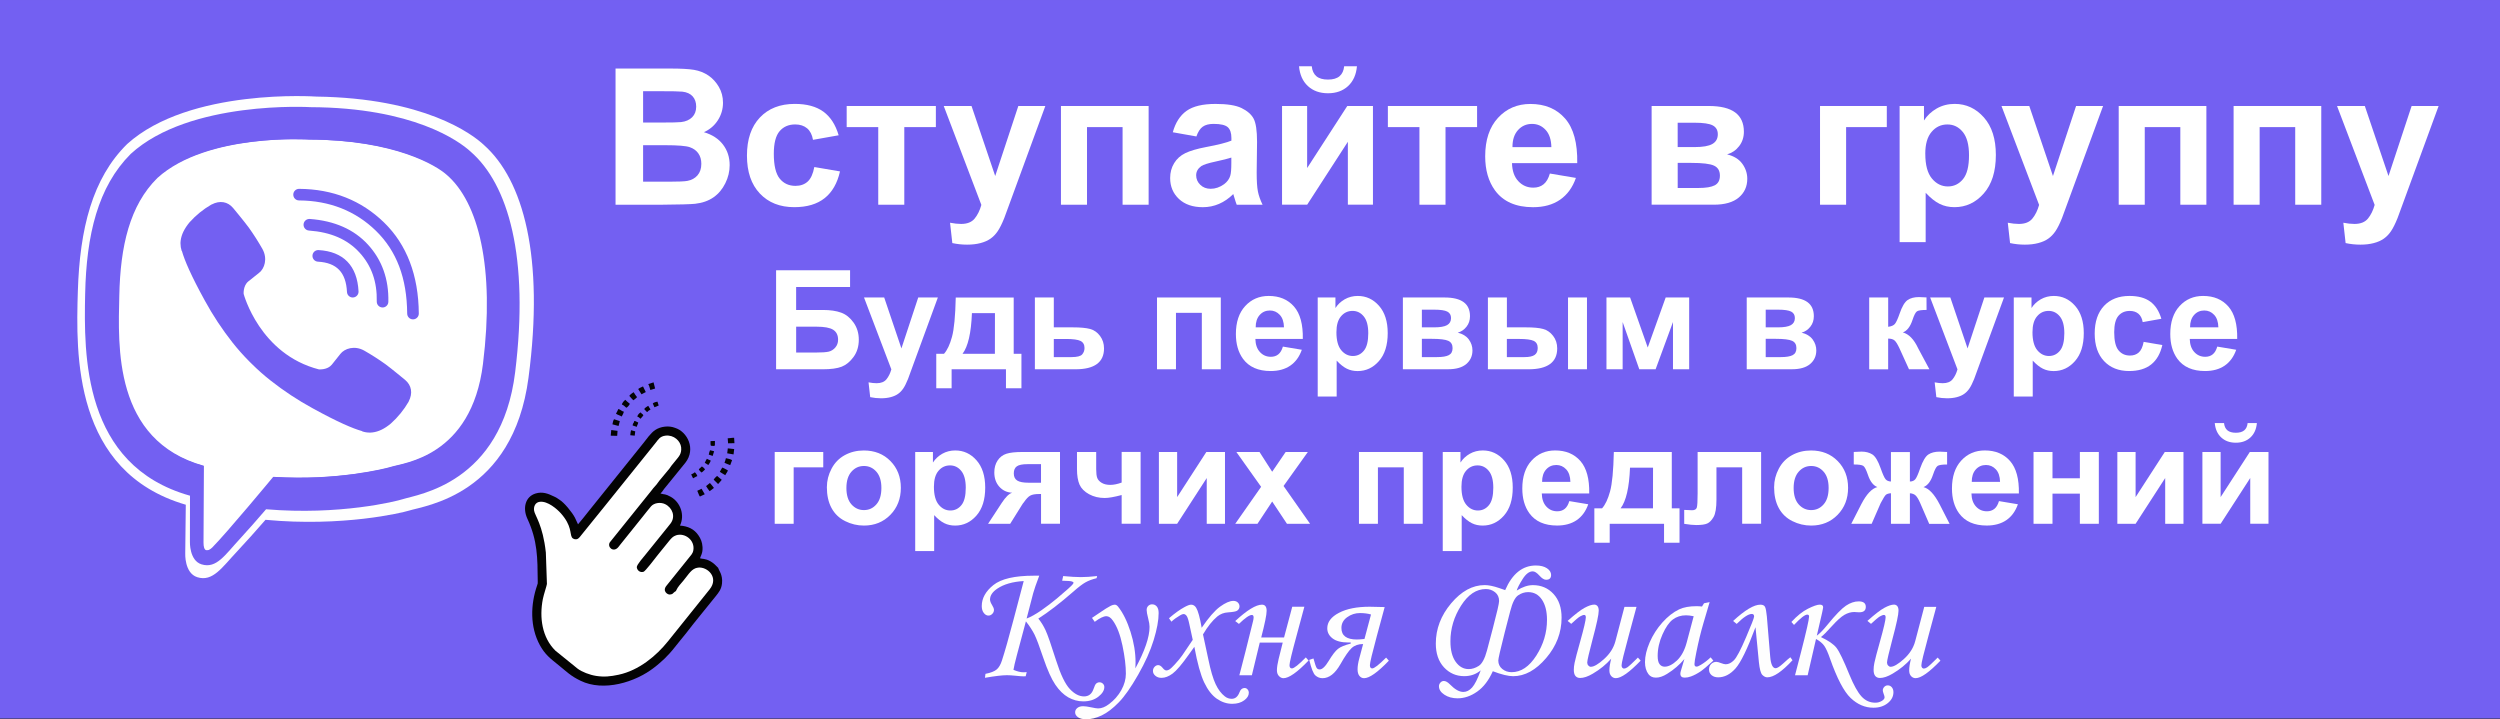 <?xml version="1.0" encoding="UTF-8"?>
<!DOCTYPE svg PUBLIC "-//W3C//DTD SVG 1.1//EN" "http://www.w3.org/Graphics/SVG/1.1/DTD/svg11.dtd">
<!-- Creator: CorelDRAW 2019 (64-Bit) -->
<svg xmlns="http://www.w3.org/2000/svg" xml:space="preserve" width="50.517mm" height="14.534mm" version="1.1" style="shape-rendering:geometricPrecision; text-rendering:geometricPrecision; image-rendering:optimizeQuality; fill-rule:evenodd; clip-rule:evenodd"
viewBox="0 0 810.99 233.32"
 xmlns:xlink="http://www.w3.org/1999/xlink"
 xmlns:xodm="http://www.corel.com/coreldraw/odm/2003">
 <rect x="0" y="0" width="810.99" height="233.32" fill="#333333" stroke="none"/>
 <defs>
  <style type="text/css">
   <![CDATA[
    .fil2 {fill:#030303}
    .fil0 {fill:#7360F2}
    .fil3 {fill:white}
    .fil4 {fill:#FEFEFE;fill-rule:nonzero}
    .fil6 {fill:#7360F2;fill-rule:nonzero}
    .fil5 {fill:white;fill-rule:nonzero}
    .fil1 {fill:white;fill-rule:nonzero}
   ]]>
  </style>
 </defs>
 <g id="Слой_x0020_1">
  <g id="_2096431716816">
   <rect class="fil0" x="-0" y="-0" width="810.99" height="233.08"/>
   <path class="fil1" d="M199.67 22.23l17.67 0c3.51,0 6.11,0.14 7.83,0.43 1.73,0.3 3.26,0.91 4.62,1.82 1.36,0.92 2.49,2.15 3.39,3.68 0.9,1.53 1.36,3.26 1.36,5.16 0,2.06 -0.56,3.96 -1.66,5.68 -1.11,1.73 -2.62,3.01 -4.53,3.88 2.68,0.79 4.74,2.13 6.19,4.02 1.44,1.89 2.16,4.11 2.16,6.67 0,2.01 -0.46,3.97 -1.4,5.87 -0.94,1.9 -2.21,3.43 -3.84,4.57 -1.62,1.13 -3.61,1.83 -5.98,2.1 -1.48,0.15 -5.07,0.26 -10.76,0.3l-15.04 0 0 -44.18zm8.95 7.34l0 10.18 5.84 0c3.46,0 5.63,-0.05 6.47,-0.15 1.52,-0.17 2.72,-0.7 3.6,-1.57 0.87,-0.87 1.31,-2.02 1.31,-3.44 0,-1.37 -0.38,-2.47 -1.13,-3.32 -0.75,-0.85 -1.87,-1.37 -3.35,-1.54 -0.88,-0.1 -3.42,-0.15 -7.61,-0.15l-5.12 0zm0 17.52l0 11.85 8.27 0c3.21,0 5.26,-0.09 6.12,-0.27 1.33,-0.25 2.41,-0.83 3.24,-1.77 0.83,-0.95 1.26,-2.19 1.26,-3.76 0,-1.34 -0.32,-2.46 -0.97,-3.38 -0.64,-0.92 -1.57,-1.6 -2.79,-2.02 -1.21,-0.42 -3.86,-0.64 -7.92,-0.64l-7.21 0z"/>
   <path id="1" class="fil1" d="M272.06 43.88l-8.33 1.48c-0.28,-1.66 -0.92,-2.9 -1.91,-3.74 -1,-0.83 -2.28,-1.26 -3.87,-1.26 -2.11,0 -3.8,0.73 -5.05,2.19 -1.25,1.46 -1.88,3.9 -1.88,7.32 0,3.8 0.64,6.49 1.91,8.06 1.27,1.57 2.98,2.36 5.12,2.36 1.6,0 2.92,-0.46 3.94,-1.38 1.03,-0.92 1.75,-2.49 2.17,-4.73l8.33 1.42c-0.86,3.83 -2.52,6.72 -4.97,8.67 -2.45,1.95 -5.73,2.93 -9.85,2.93 -4.67,0 -8.4,-1.48 -11.18,-4.43 -2.79,-2.96 -4.18,-7.05 -4.18,-12.29 0,-5.3 1.4,-9.41 4.19,-12.36 2.79,-2.95 6.56,-4.42 11.32,-4.42 3.89,0 6.98,0.84 9.29,2.52 2.29,1.68 3.94,4.23 4.95,7.66z"/>
   <polygon id="2" class="fil1" points="274.66,34.38 303.59,34.38 303.59,41.23 293.35,41.23 293.35,66.41 284.9,66.41 284.9,41.23 274.66,41.23 "/>
   <path id="3" class="fil1" d="M306.15 34.38l9.01 0 7.68 22.72 7.5 -22.72 8.76 0 -11.29 30.82 -2.04 5.56c-0.75,1.86 -1.46,3.28 -2.14,4.27 -0.67,0.98 -1.45,1.78 -2.32,2.39 -0.87,0.62 -1.95,1.09 -3.24,1.43 -1.28,0.34 -2.73,0.51 -4.34,0.51 -1.62,0 -3.23,-0.17 -4.8,-0.51l-0.74 -6.6c1.33,0.26 2.53,0.39 3.6,0.39 1.97,0 3.43,-0.58 4.38,-1.74 0.95,-1.16 1.68,-2.64 2.18,-4.43l-12.2 -32.08z"/>
   <polygon id="4" class="fil1" points="344.17,34.38 372.61,34.38 372.61,66.41 364.16,66.41 364.16,41.23 352.62,41.23 352.62,66.41 344.17,66.41 "/>
   <path id="5" class="fil1" d="M388.1 44.26l-7.65 -1.36c0.86,-3.13 2.36,-5.44 4.46,-6.94 2.11,-1.5 5.24,-2.25 9.4,-2.25 3.77,0 6.59,0.44 8.44,1.34 1.84,0.9 3.15,2.03 3.9,3.4 0.75,1.38 1.13,3.9 1.13,7.58l-0.12 9.87c0,2.81 0.13,4.88 0.4,6.22 0.27,1.34 0.77,2.77 1.51,4.29l-8.39 0c-0.22,-0.56 -0.49,-1.38 -0.81,-2.47 -0.13,-0.5 -0.24,-0.83 -0.3,-0.99 -1.44,1.42 -2.98,2.48 -4.63,3.19 -1.65,0.71 -3.39,1.07 -5.25,1.07 -3.28,0 -5.87,-0.9 -7.76,-2.68 -1.89,-1.78 -2.84,-4.04 -2.84,-6.78 0,-1.8 0.43,-3.41 1.3,-4.83 0.86,-1.41 2.07,-2.5 3.63,-3.25 1.55,-0.75 3.79,-1.41 6.72,-1.97 3.95,-0.74 6.69,-1.44 8.22,-2.08l0 -0.85c0,-1.64 -0.4,-2.82 -1.2,-3.53 -0.81,-0.7 -2.33,-1.05 -4.57,-1.05 -1.51,0 -2.68,0.3 -3.53,0.91 -0.85,0.6 -1.53,1.66 -2.06,3.17zm11.35 6.85c-1.08,0.36 -2.8,0.79 -5.15,1.3 -2.35,0.5 -3.89,1 -4.61,1.47 -1.1,0.79 -1.66,1.78 -1.66,2.98 0,1.19 0.44,2.21 1.33,3.08 0.88,0.86 2.01,1.3 3.37,1.3 1.52,0 2.98,-0.5 4.37,-1.5 1.02,-0.77 1.7,-1.7 2.01,-2.81 0.22,-0.72 0.33,-2.1 0.33,-4.12l0 -1.69z"/>
   <path id="6" class="fil1" d="M415.88 34.38l8.15 0 0 20.13 13.02 -20.13 8.33 0 0 32.02 -8.14 0 0 -20.41 -13.2 20.41 -8.15 0 0 -32.02zm20.18 -12.89l4.13 0c-0.24,2.72 -1.2,4.87 -2.88,6.43 -1.68,1.55 -3.85,2.33 -6.51,2.33 -2.67,0 -4.84,-0.78 -6.52,-2.33 -1.68,-1.55 -2.64,-3.7 -2.88,-6.43l4.13 0c0.14,1.42 0.64,2.5 1.5,3.23 0.86,0.73 2.12,1.09 3.76,1.09 1.63,0 2.89,-0.36 3.75,-1.09 0.86,-0.73 1.36,-1.81 1.5,-3.23z"/>
   <polygon id="7" class="fil1" points="450.22,34.38 479.16,34.38 479.16,41.23 468.92,41.23 468.92,66.41 460.46,66.41 460.46,41.23 450.22,41.23 "/>
   <path id="8" class="fil1" d="M502.77 56.29l8.45 1.42c-1.08,3.1 -2.8,5.45 -5.13,7.07 -2.34,1.62 -5.28,2.43 -8.78,2.43 -5.56,0 -9.69,-1.82 -12.35,-5.46 -2.11,-2.92 -3.17,-6.6 -3.17,-11.05 0,-5.31 1.39,-9.47 4.15,-12.47 2.77,-3.01 6.27,-4.51 10.51,-4.51 4.75,0 8.5,1.57 11.26,4.72 2.75,3.15 4.06,7.97 3.94,14.47l-21.16 0c0.06,2.51 0.74,4.46 2.05,5.86 1.3,1.4 2.92,2.1 4.85,2.1 1.33,0 2.44,-0.36 3.33,-1.08 0.91,-0.72 1.58,-1.88 2.05,-3.49zm0.49 -8.58c-0.06,-2.46 -0.69,-4.33 -1.89,-5.6 -1.2,-1.29 -2.66,-1.92 -4.39,-1.92 -1.84,0 -3.36,0.68 -4.57,2.03 -1.2,1.35 -1.79,3.19 -1.77,5.5l12.62 0z"/>
   <path id="9" class="fil1" d="M535.78 34.38l18.55 0c3.8,0 6.64,0.69 8.54,2.08 1.89,1.39 2.84,3.49 2.84,6.28 0,1.79 -0.52,3.35 -1.55,4.68 -1.03,1.33 -2.33,2.21 -3.9,2.65 2.2,0.55 3.84,1.55 4.93,3.04 1.08,1.49 1.62,3.12 1.62,4.89 0,2.49 -0.92,4.51 -2.75,6.07 -1.83,1.55 -4.54,2.33 -8.11,2.33l-20.17 0 0 -32.02zm8.45 13.33l5.49 0c2.65,0 4.57,-0.33 5.75,-1 1.18,-0.67 1.78,-1.72 1.78,-3.15 0,-1.36 -0.56,-2.31 -1.66,-2.89 -1.1,-0.57 -3.05,-0.86 -5.87,-0.86l-5.49 0 0 7.9zm0 13.27l6.72 0c2.43,0 4.2,-0.29 5.31,-0.87 1.11,-0.59 1.67,-1.62 1.67,-3.14 0,-1.57 -0.64,-2.65 -1.91,-3.24 -1.27,-0.6 -3.74,-0.89 -7.42,-0.89l-4.36 0 0 8.14z"/>
   <polygon id="10" class="fil1" points="590.41,34.38 612.07,34.38 612.07,41.23 598.87,41.23 598.87,66.41 590.41,66.41 "/>
   <path id="11" class="fil1" d="M616.23 34.38l7.9 0 0 4.7c1.03,-1.61 2.41,-2.9 4.15,-3.9 1.75,-0.99 3.69,-1.48 5.82,-1.48 3.71,0 6.87,1.46 9.46,4.38 2.59,2.91 3.89,6.98 3.89,12.19 0,5.36 -1.31,9.51 -3.92,12.48 -2.61,2.97 -5.78,4.45 -9.5,4.45 -1.77,0 -3.37,-0.35 -4.81,-1.06 -1.43,-0.7 -2.95,-1.9 -4.54,-3.61l0 16.02 -8.45 0 0 -44.18zm8.33 15.52c0,3.61 0.71,6.27 2.14,8 1.42,1.72 3.16,2.58 5.19,2.58 1.96,0 3.6,-0.79 4.9,-2.37 1.31,-1.58 1.95,-4.18 1.95,-7.78 0,-3.37 -0.67,-5.87 -2.01,-7.51 -1.34,-1.64 -3,-2.45 -4.99,-2.45 -2.07,0 -3.78,0.8 -5.14,2.41 -1.37,1.6 -2.05,3.98 -2.05,7.13z"/>
   <path id="12" class="fil1" d="M649.28 34.38l9.01 0 7.68 22.72 7.5 -22.72 8.76 0 -11.29 30.82 -2.04 5.56c-0.75,1.86 -1.46,3.28 -2.14,4.27 -0.67,0.98 -1.45,1.78 -2.32,2.39 -0.87,0.62 -1.95,1.09 -3.24,1.43 -1.28,0.34 -2.73,0.51 -4.34,0.51 -1.62,0 -3.23,-0.17 -4.8,-0.51l-0.74 -6.6c1.33,0.26 2.53,0.39 3.6,0.39 1.97,0 3.43,-0.58 4.38,-1.74 0.95,-1.16 1.68,-2.64 2.18,-4.43l-12.2 -32.08z"/>
   <polygon id="13" class="fil1" points="687.3,34.38 715.74,34.38 715.74,66.41 707.29,66.41 707.29,41.23 695.75,41.23 695.75,66.41 687.3,66.41 "/>
   <polygon id="14" class="fil1" points="724.57,34.38 753.01,34.38 753.01,66.41 744.56,66.41 744.56,41.23 733.02,41.23 733.02,66.41 724.57,66.41 "/>
   <path id="15" class="fil1" d="M758.13 34.38l9.01 0 7.68 22.72 7.5 -22.72 8.76 0 -11.29 30.82 -2.04 5.56c-0.75,1.86 -1.46,3.28 -2.14,4.27 -0.67,0.98 -1.45,1.78 -2.32,2.39 -0.87,0.62 -1.95,1.09 -3.24,1.43 -1.28,0.34 -2.73,0.51 -4.34,0.51 -1.62,0 -3.23,-0.17 -4.8,-0.51l-0.74 -6.6c1.33,0.26 2.53,0.39 3.6,0.39 1.97,0 3.43,-0.58 4.38,-1.74 0.95,-1.16 1.68,-2.64 2.18,-4.43l-12.2 -32.08z"/>
   <path class="fil1" d="M251.76 87.67l24 0 0 5.43 -17.5 0 0 7.45 8.67 0c2.39,0 4.37,0.29 5.94,0.87 1.58,0.58 2.92,1.66 4.04,3.24 1.11,1.57 1.68,3.42 1.68,5.53 0,2.17 -0.56,4.03 -1.69,5.58 -1.12,1.54 -2.4,2.6 -3.84,3.17 -1.44,0.57 -3.49,0.85 -6.14,0.85l-15.16 0 0 -32.12zm6.51 26.69l6.3 0c2.01,0 3.43,-0.1 4.25,-0.29 0.82,-0.19 1.53,-0.64 2.14,-1.33 0.61,-0.69 0.91,-1.54 0.91,-2.55 0,-1.47 -0.53,-2.54 -1.59,-3.22 -1.06,-0.67 -2.86,-1 -5.42,-1l-6.59 0 0 8.39z"/>
   <path id="1" class="fil1" d="M280.28 96.5l6.55 0 5.59 16.52 5.45 -16.52 6.37 0 -8.21 22.41 -1.48 4.05c-0.55,1.35 -1.06,2.39 -1.56,3.1 -0.49,0.71 -1.05,1.29 -1.69,1.73 -0.64,0.45 -1.42,0.79 -2.36,1.04 -0.93,0.25 -1.98,0.37 -3.16,0.37 -1.18,0 -2.35,-0.13 -3.49,-0.37l-0.54 -4.8c0.96,0.19 1.84,0.28 2.62,0.28 1.44,0 2.5,-0.42 3.19,-1.27 0.69,-0.84 1.22,-1.92 1.59,-3.22l-8.87 -23.33z"/>
   <path id="2" class="fil1" d="M326.33 119.79l-17.63 0 0 6.15 -4.98 0 0 -11.17 2.51 0c1.05,-1.17 1.91,-3 2.59,-5.49 0.68,-2.48 1.09,-6.74 1.22,-12.77l18.8 0 0 18.26 2.51 0 0 11.17 -5.02 0 0 -6.15zm-3.59 -5.02l0.02 -13.19 -7.47 0c-0.25,6.44 -1.26,10.83 -3.05,13.19l10.5 0z"/>
   <path id="3" class="fil1" d="M335.7 96.5l6.15 0 0 9.69 6.18 0c2.42,0 4.28,0.17 5.58,0.52 1.3,0.35 2.38,1.11 3.24,2.27 0.86,1.16 1.29,2.5 1.29,4.04 0,2.25 -0.77,3.94 -2.31,5.07 -1.54,1.13 -3.84,1.7 -6.92,1.7l-13.2 0 0 -23.28zm6.15 19.34l5.75 0c1.79,0 2.95,-0.29 3.45,-0.87 0.5,-0.58 0.76,-1.27 0.76,-2.07 0,-1.11 -0.44,-1.88 -1.31,-2.31 -0.87,-0.42 -2.41,-0.63 -4.63,-0.63l-4.02 0 0 5.88z"/>
   <polygon id="4" class="fil1" points="375.33,96.5 396.02,96.5 396.02,119.79 389.87,119.79 389.87,101.48 381.48,101.48 381.48,119.79 375.33,119.79 "/>
   <path id="5" class="fil1" d="M416.16 112.43l6.15 1.03c-0.79,2.25 -2.03,3.96 -3.73,5.14 -1.7,1.17 -3.84,1.76 -6.38,1.76 -4.05,0 -7.04,-1.32 -8.98,-3.97 -1.53,-2.12 -2.3,-4.8 -2.3,-8.04 0,-3.86 1.01,-6.89 3.02,-9.07 2.01,-2.19 4.56,-3.28 7.64,-3.28 3.45,0 6.18,1.14 8.19,3.43 2,2.29 2.95,5.8 2.86,10.52l-15.39 0c0.04,1.82 0.54,3.24 1.49,4.26 0.94,1.02 2.12,1.53 3.53,1.53 0.96,0 1.77,-0.26 2.42,-0.79 0.66,-0.52 1.15,-1.37 1.49,-2.53zm0.36 -6.24c-0.04,-1.79 -0.5,-3.15 -1.38,-4.07 -0.87,-0.93 -1.94,-1.4 -3.19,-1.4 -1.34,0 -2.45,0.49 -3.32,1.47 -0.87,0.98 -1.3,2.32 -1.29,4l9.17 0z"/>
   <path id="6" class="fil1" d="M427.47 96.5l5.74 0 0 3.42c0.75,-1.17 1.75,-2.11 3.02,-2.84 1.27,-0.72 2.68,-1.08 4.23,-1.08 2.7,0 5,1.06 6.88,3.19 1.88,2.12 2.83,5.08 2.83,8.86 0,3.9 -0.95,6.92 -2.85,9.08 -1.9,2.16 -4.2,3.24 -6.91,3.24 -1.29,0 -2.45,-0.25 -3.5,-0.77 -1.04,-0.51 -2.15,-1.38 -3.3,-2.62l0 11.65 -6.15 0 0 -32.12zm6.06 11.28c0,2.62 0.52,4.56 1.56,5.82 1.03,1.25 2.3,1.88 3.78,1.88 1.43,0 2.62,-0.57 3.57,-1.73 0.95,-1.15 1.42,-3.04 1.42,-5.66 0,-2.45 -0.49,-4.27 -1.47,-5.46 -0.97,-1.19 -2.18,-1.78 -3.63,-1.78 -1.5,0 -2.75,0.58 -3.74,1.75 -1,1.17 -1.49,2.89 -1.49,5.18z"/>
   <path id="7" class="fil1" d="M455.1 96.5l13.49 0c2.77,0 4.83,0.5 6.21,1.51 1.38,1.01 2.06,2.53 2.06,4.57 0,1.3 -0.37,2.44 -1.13,3.4 -0.75,0.96 -1.7,1.61 -2.84,1.93 1.6,0.39 2.8,1.13 3.59,2.21 0.79,1.09 1.18,2.27 1.18,3.55 0,1.81 -0.67,3.28 -2,4.41 -1.33,1.13 -3.3,1.7 -5.9,1.7l-14.67 0 0 -23.28zm6.15 9.69l3.99 0c1.93,0 3.32,-0.24 4.18,-0.72 0.86,-0.49 1.29,-1.25 1.29,-2.29 0,-0.99 -0.4,-1.68 -1.2,-2.1 -0.8,-0.42 -2.22,-0.63 -4.27,-0.63l-3.99 0 0 5.74zm0 9.65l4.89 0c1.76,0 3.05,-0.21 3.86,-0.64 0.81,-0.43 1.21,-1.18 1.21,-2.28 0,-1.14 -0.46,-1.93 -1.39,-2.36 -0.92,-0.43 -2.72,-0.65 -5.4,-0.65l-3.17 0 0 5.92z"/>
   <path id="8" class="fil1" d="M482.68 96.5l6.15 0 0 9.69 6.19 0c2.43,0 4.28,0.17 5.56,0.52 1.28,0.34 2.36,1.09 3.24,2.24 0.89,1.15 1.33,2.51 1.33,4.07 0,2.25 -0.78,3.94 -2.33,5.07 -1.55,1.13 -3.87,1.7 -6.97,1.7l-13.18 0 0 -23.28zm6.15 19.34l5.74 0c1.49,0 2.58,-0.23 3.25,-0.7 0.67,-0.46 1.01,-1.22 1.01,-2.27 0,-1.11 -0.44,-1.88 -1.31,-2.3 -0.87,-0.41 -2.44,-0.62 -4.7,-0.62l-4 0 0 5.88zm19.83 -19.34l6.15 0 0 23.28 -6.15 0 0 -23.28z"/>
   <polygon id="9" class="fil1" points="521.13,96.5 528.8,96.5 534.52,112.73 540.34,96.5 547.96,96.5 547.96,119.79 542.71,119.79 542.71,104.46 537.07,119.79 531.78,119.79 526.38,104.46 526.38,119.79 521.13,119.79 "/>
   <path id="10" class="fil1" d="M566.64 96.5l13.49 0c2.77,0 4.83,0.5 6.21,1.51 1.38,1.01 2.06,2.53 2.06,4.57 0,1.3 -0.37,2.44 -1.13,3.4 -0.75,0.96 -1.7,1.61 -2.84,1.93 1.6,0.39 2.8,1.13 3.59,2.21 0.79,1.09 1.18,2.27 1.18,3.55 0,1.81 -0.67,3.28 -2,4.41 -1.33,1.13 -3.3,1.7 -5.9,1.7l-14.67 0 0 -23.28zm6.15 9.69l3.99 0c1.93,0 3.32,-0.24 4.18,-0.72 0.86,-0.49 1.29,-1.25 1.29,-2.29 0,-0.99 -0.4,-1.68 -1.2,-2.1 -0.8,-0.42 -2.22,-0.63 -4.27,-0.63l-3.99 0 0 5.74zm0 9.65l4.89 0c1.76,0 3.05,-0.21 3.86,-0.64 0.81,-0.43 1.21,-1.18 1.21,-2.28 0,-1.14 -0.46,-1.93 -1.39,-2.36 -0.92,-0.43 -2.72,-0.65 -5.4,-0.65l-3.17 0 0 5.92z"/>
   <path id="11" class="fil1" d="M606.37 96.5l6.15 0 0 9.51c1.02,-0.12 1.75,-0.44 2.18,-0.94 0.42,-0.51 0.94,-1.62 1.53,-3.34 0.79,-2.3 1.65,-3.75 2.59,-4.4 0.94,-0.64 2.16,-0.96 3.69,-0.96 0.47,0 1.28,0.04 2.44,0.11l0.02 4.06c-1.63,0 -2.67,0.15 -3.12,0.46 -0.46,0.32 -0.95,1.28 -1.47,2.87 -0.72,2.14 -1.76,3.46 -3.1,3.96 1.94,0.54 3.59,2.23 4.93,5.08 0.07,0.15 0.15,0.3 0.24,0.46l3.44 6.42 -6.62 0 -3.07 -6.75c-0.63,-1.36 -1.17,-2.24 -1.64,-2.62 -0.46,-0.39 -1.14,-0.58 -2.05,-0.58l0 9.96 -6.15 0 0 -23.28z"/>
   <path id="12" class="fil1" d="M626.13 96.5l6.55 0 5.59 16.52 5.45 -16.52 6.37 0 -8.21 22.41 -1.48 4.05c-0.55,1.35 -1.06,2.39 -1.56,3.1 -0.49,0.71 -1.05,1.29 -1.69,1.73 -0.64,0.45 -1.42,0.79 -2.36,1.04 -0.93,0.25 -1.98,0.37 -3.16,0.37 -1.18,0 -2.35,-0.13 -3.49,-0.37l-0.54 -4.8c0.96,0.19 1.84,0.28 2.62,0.28 1.44,0 2.5,-0.42 3.19,-1.27 0.69,-0.84 1.22,-1.92 1.59,-3.22l-8.87 -23.33z"/>
   <path id="13" class="fil1" d="M653.27 96.5l5.74 0 0 3.42c0.75,-1.17 1.75,-2.11 3.02,-2.84 1.27,-0.72 2.68,-1.08 4.23,-1.08 2.7,0 5,1.06 6.88,3.19 1.88,2.12 2.83,5.08 2.83,8.86 0,3.9 -0.95,6.92 -2.85,9.08 -1.9,2.16 -4.2,3.24 -6.91,3.24 -1.29,0 -2.45,-0.25 -3.5,-0.77 -1.04,-0.51 -2.15,-1.38 -3.3,-2.62l0 11.65 -6.15 0 0 -32.12zm6.06 11.28c0,2.62 0.52,4.56 1.56,5.82 1.03,1.25 2.3,1.88 3.78,1.88 1.43,0 2.62,-0.57 3.57,-1.73 0.95,-1.15 1.42,-3.04 1.42,-5.66 0,-2.45 -0.49,-4.27 -1.47,-5.46 -0.97,-1.19 -2.18,-1.78 -3.63,-1.78 -1.5,0 -2.75,0.58 -3.74,1.75 -1,1.17 -1.49,2.89 -1.49,5.18z"/>
   <path id="14" class="fil1" d="M701.14 103.41l-6.06 1.08c-0.2,-1.2 -0.67,-2.11 -1.39,-2.72 -0.73,-0.61 -1.66,-0.91 -2.81,-0.91 -1.53,0 -2.76,0.53 -3.67,1.59 -0.91,1.06 -1.37,2.83 -1.37,5.32 0,2.77 0.46,4.72 1.39,5.86 0.93,1.14 2.17,1.71 3.72,1.71 1.17,0 2.12,-0.34 2.86,-1 0.75,-0.66 1.27,-1.81 1.58,-3.44l6.06 1.03c-0.63,2.78 -1.83,4.88 -3.61,6.3 -1.78,1.42 -4.17,2.13 -7.16,2.13 -3.4,0 -6.11,-1.08 -8.13,-3.22 -2.03,-2.15 -3.04,-5.13 -3.04,-8.94 0,-3.85 1.02,-6.84 3.04,-8.99 2.03,-2.14 4.77,-3.21 8.23,-3.21 2.83,0 5.08,0.61 6.75,1.83 1.67,1.22 2.86,3.07 3.6,5.57z"/>
   <path id="15" class="fil1" d="M719.27 112.43l6.15 1.03c-0.79,2.25 -2.03,3.96 -3.73,5.14 -1.7,1.17 -3.84,1.76 -6.38,1.76 -4.05,0 -7.04,-1.32 -8.98,-3.97 -1.53,-2.12 -2.3,-4.8 -2.3,-8.04 0,-3.86 1.01,-6.89 3.02,-9.07 2.01,-2.19 4.56,-3.28 7.64,-3.28 3.45,0 6.18,1.14 8.19,3.43 2,2.29 2.95,5.8 2.86,10.52l-15.39 0c0.04,1.82 0.54,3.24 1.49,4.26 0.94,1.02 2.12,1.53 3.53,1.53 0.96,0 1.77,-0.26 2.42,-0.79 0.66,-0.52 1.15,-1.37 1.49,-2.53zm0.36 -6.24c-0.04,-1.79 -0.5,-3.15 -1.38,-4.07 -0.87,-0.93 -1.94,-1.4 -3.19,-1.4 -1.34,0 -2.45,0.49 -3.32,1.47 -0.87,0.98 -1.3,2.32 -1.29,4l9.17 0z"/>
   <polygon id="16" class="fil1" points="251.31,146.62 267.06,146.62 267.06,151.6 257.46,151.6 257.46,169.91 251.31,169.91 "/>
   <path id="17" class="fil1" d="M268.24 157.98c0,-2.05 0.5,-4.03 1.51,-5.94 1.01,-1.92 2.44,-3.38 4.28,-4.39 1.85,-1.01 3.9,-1.52 6.18,-1.52 3.52,0 6.4,1.14 8.65,3.43 2.25,2.3 3.37,5.18 3.37,8.68 0,3.53 -1.14,6.45 -3.4,8.77 -2.27,2.32 -5.13,3.48 -8.58,3.48 -2.13,0 -4.16,-0.48 -6.1,-1.45 -1.93,-0.96 -3.4,-2.38 -4.41,-4.25 -1.01,-1.86 -1.51,-4.14 -1.51,-6.81zm6.33 0.33c0,2.31 0.55,4.08 1.64,5.31 1.1,1.23 2.45,1.85 4.05,1.85 1.6,0 2.95,-0.61 4.03,-1.85 1.09,-1.23 1.63,-3.01 1.63,-5.35 0,-2.28 -0.55,-4.04 -1.63,-5.26 -1.08,-1.23 -2.43,-1.85 -4.03,-1.85 -1.61,0 -2.95,0.61 -4.05,1.85 -1.09,1.23 -1.64,3 -1.64,5.31z"/>
   <path id="18" class="fil1" d="M296.9 146.62l5.74 0 0 3.42c0.75,-1.17 1.75,-2.11 3.02,-2.84 1.27,-0.72 2.68,-1.08 4.23,-1.08 2.7,0 5,1.06 6.88,3.19 1.88,2.12 2.83,5.08 2.83,8.86 0,3.9 -0.95,6.92 -2.85,9.08 -1.9,2.16 -4.2,3.24 -6.91,3.24 -1.29,0 -2.45,-0.25 -3.5,-0.77 -1.04,-0.51 -2.15,-1.38 -3.3,-2.62l0 11.65 -6.15 0 0 -32.12zm6.06 11.28c0,2.62 0.52,4.56 1.56,5.82 1.03,1.25 2.3,1.88 3.78,1.88 1.43,0 2.62,-0.57 3.57,-1.73 0.95,-1.15 1.42,-3.04 1.42,-5.66 0,-2.45 -0.49,-4.27 -1.47,-5.46 -0.97,-1.19 -2.18,-1.78 -3.63,-1.78 -1.5,0 -2.75,0.58 -3.74,1.75 -1,1.17 -1.49,2.89 -1.49,5.18z"/>
   <path id="19" class="fil1" d="M343.86 146.62l0 23.28 -6.15 0 0 -9.65 -0.57 0c-1.33,0 -2.31,0.17 -2.93,0.52 -0.63,0.34 -1.32,1.07 -2.08,2.18l-0.37 0.46 -4.06 6.5 -7.17 0 4.41 -6.74c1.26,-1.93 2.39,-3.04 3.41,-3.33 -1.72,-0.1 -3.12,-0.76 -4.19,-1.97 -1.07,-1.2 -1.61,-2.75 -1.61,-4.62 0,-1.51 0.36,-2.8 1.07,-3.87 0.71,-1.07 1.65,-1.79 2.83,-2.18 1.17,-0.39 2.93,-0.58 5.26,-0.58l12.15 0zm-6.15 3.95l-4.42 0c-1.63,0 -2.77,0.23 -3.43,0.7 -0.66,0.46 -0.99,1.23 -0.99,2.3 0,1.08 0.37,1.85 1.12,2.32 0.75,0.47 1.97,0.7 3.67,0.7l4.04 0 0 -6.01z"/>
   <path id="20" class="fil1" d="M349.36 146.62l6.24 0 0 5.57c0,1.27 0.11,2.21 0.34,2.84 0.23,0.62 0.71,1.15 1.45,1.6 0.73,0.44 1.67,0.66 2.79,0.66 1.09,0 2.32,-0.25 3.68,-0.75l0 -9.93 6.15 0 0 23.28 -6.15 0 0 -9.31c-2.4,0.64 -4.23,0.96 -5.48,0.96 -1.88,0 -3.58,-0.4 -5.08,-1.22 -1.5,-0.81 -2.53,-1.85 -3.1,-3.11 -0.55,-1.26 -0.83,-2.95 -0.83,-5.05l0 -5.56z"/>
   <polygon id="21" class="fil1" points="375.94,146.62 381.86,146.62 381.86,161.26 391.33,146.62 397.38,146.62 397.38,169.91 391.46,169.91 391.46,155.07 381.86,169.91 375.94,169.91 "/>
   <polygon id="22" class="fil1" points="400.71,169.91 409.1,157.92 401.07,146.62 408.58,146.62 412.69,153.03 417.06,146.62 424.26,146.62 416.38,157.65 424.98,169.91 417.48,169.91 412.69,162.69 407.92,169.91 "/>
   <polygon id="23" class="fil1" points="440.84,146.62 461.52,146.62 461.52,169.91 455.38,169.91 455.38,151.6 446.99,151.6 446.99,169.91 440.84,169.91 "/>
   <path id="24" class="fil1" d="M468.03 146.62l5.74 0 0 3.42c0.75,-1.17 1.75,-2.11 3.02,-2.84 1.27,-0.72 2.68,-1.08 4.23,-1.08 2.7,0 5,1.06 6.88,3.19 1.88,2.12 2.83,5.08 2.83,8.86 0,3.9 -0.95,6.92 -2.85,9.08 -1.9,2.16 -4.2,3.24 -6.91,3.24 -1.29,0 -2.45,-0.25 -3.5,-0.77 -1.04,-0.51 -2.15,-1.38 -3.3,-2.62l0 11.65 -6.15 0 0 -32.12zm6.06 11.28c0,2.62 0.52,4.56 1.56,5.82 1.03,1.25 2.3,1.88 3.78,1.88 1.43,0 2.62,-0.57 3.57,-1.73 0.95,-1.15 1.42,-3.04 1.42,-5.66 0,-2.45 -0.49,-4.27 -1.47,-5.46 -0.97,-1.19 -2.18,-1.78 -3.63,-1.78 -1.5,0 -2.75,0.58 -3.74,1.75 -1,1.17 -1.49,2.89 -1.49,5.18z"/>
   <path id="25" class="fil1" d="M509.07 162.55l6.15 1.03c-0.79,2.25 -2.03,3.96 -3.73,5.14 -1.7,1.17 -3.84,1.76 -6.38,1.76 -4.05,0 -7.04,-1.32 -8.98,-3.97 -1.53,-2.12 -2.3,-4.8 -2.3,-8.04 0,-3.86 1.01,-6.89 3.02,-9.07 2.01,-2.19 4.56,-3.28 7.64,-3.28 3.45,0 6.18,1.14 8.19,3.43 2,2.29 2.95,5.8 2.86,10.52l-15.39 0c0.04,1.82 0.54,3.24 1.49,4.26 0.94,1.02 2.12,1.53 3.53,1.53 0.96,0 1.77,-0.26 2.42,-0.79 0.66,-0.52 1.15,-1.37 1.49,-2.53zm0.36 -6.24c-0.04,-1.79 -0.5,-3.15 -1.38,-4.07 -0.87,-0.93 -1.94,-1.4 -3.19,-1.4 -1.34,0 -2.45,0.49 -3.32,1.47 -0.87,0.98 -1.3,2.32 -1.29,4l9.17 0z"/>
   <path id="26" class="fil1" d="M539.81 169.91l-17.63 0 0 6.15 -4.98 0 0 -11.17 2.51 0c1.05,-1.17 1.91,-3 2.59,-5.49 0.68,-2.48 1.09,-6.74 1.22,-12.77l18.8 0 0 18.26 2.51 0 0 11.17 -5.02 0 0 -6.15zm-3.59 -5.02l0.02 -13.19 -7.47 0c-0.25,6.44 -1.26,10.83 -3.05,13.19l10.5 0z"/>
   <path id="27" class="fil1" d="M550.71 146.62l20.59 0 0 23.28 -6.15 0 0 -18.3 -8.34 0 0 10.48c0,2.66 -0.31,4.53 -0.92,5.61 -0.62,1.08 -1.3,1.78 -2.05,2.12 -0.74,0.34 -1.94,0.51 -3.6,0.51 -0.98,0 -2.28,-0.13 -3.89,-0.39l0 -4.52c0.13,0 0.48,0.02 1.03,0.04 0.64,0.04 1.14,0.07 1.5,0.07 0.84,0 1.35,-0.28 1.54,-0.82 0.19,-0.55 0.28,-2.08 0.28,-4.58l0 -13.48z"/>
   <path id="28" class="fil1" d="M575.52 157.98c0,-2.05 0.5,-4.03 1.51,-5.94 1.01,-1.92 2.44,-3.38 4.28,-4.39 1.85,-1.01 3.9,-1.52 6.18,-1.52 3.52,0 6.4,1.14 8.65,3.43 2.25,2.3 3.37,5.18 3.37,8.68 0,3.53 -1.14,6.45 -3.4,8.77 -2.27,2.32 -5.13,3.48 -8.58,3.48 -2.13,0 -4.16,-0.48 -6.1,-1.45 -1.93,-0.96 -3.4,-2.38 -4.41,-4.25 -1.01,-1.86 -1.51,-4.14 -1.51,-6.81zm6.33 0.33c0,2.31 0.55,4.08 1.64,5.31 1.1,1.23 2.45,1.85 4.05,1.85 1.6,0 2.95,-0.61 4.03,-1.85 1.09,-1.23 1.63,-3.01 1.63,-5.35 0,-2.28 -0.55,-4.04 -1.63,-5.26 -1.08,-1.23 -2.43,-1.85 -4.03,-1.85 -1.61,0 -2.95,0.61 -4.05,1.85 -1.09,1.23 -1.64,3 -1.64,5.31z"/>
   <path id="29" class="fil1" d="M613.42 169.91l0 -9.91c-0.8,0.06 -1.36,0.24 -1.68,0.54 -0.31,0.3 -0.87,1.18 -1.65,2.66l-2.93 6.72 -6.62 0 3.28 -6.42c1.67,-3.2 3.39,-5.04 5.19,-5.5 -1.34,-0.52 -2.36,-1.84 -3.07,-3.99 -0.55,-1.6 -1.03,-2.56 -1.48,-2.87 -0.44,-0.31 -1.48,-0.47 -3.11,-0.47l0 -4.06c1.21,-0.08 2.06,-0.11 2.53,-0.11 1.35,0 2.51,0.3 3.48,0.9 0.96,0.61 1.87,2.1 2.71,4.49 0.65,1.86 1.18,3.04 1.57,3.53 0.39,0.49 0.99,0.75 1.77,0.78l0 -9.56 6.15 0 0 9.56c0.79,0 1.38,-0.26 1.78,-0.77 0.4,-0.51 0.93,-1.69 1.56,-3.54 0.84,-2.36 1.72,-3.84 2.66,-4.46 0.93,-0.61 2.15,-0.92 3.62,-0.92 0.42,0 1.23,0.04 2.45,0.11l0 4.06c-1.62,0 -2.65,0.16 -3.1,0.47 -0.45,0.31 -0.94,1.27 -1.48,2.87 -0.72,2.15 -1.74,3.47 -3.08,3.99 1.79,0.46 3.52,2.3 5.19,5.5l3.28 6.42 -6.62 0 -2.91 -6.72c-0.52,-1.2 -1.01,-2.01 -1.46,-2.45 -0.44,-0.44 -1.08,-0.69 -1.89,-0.75l0 9.91 -6.15 0z"/>
   <path id="30" class="fil1" d="M648.45 162.55l6.15 1.03c-0.79,2.25 -2.03,3.96 -3.73,5.14 -1.7,1.17 -3.84,1.76 -6.38,1.76 -4.05,0 -7.04,-1.32 -8.98,-3.97 -1.53,-2.12 -2.3,-4.8 -2.3,-8.04 0,-3.86 1.01,-6.89 3.02,-9.07 2.01,-2.19 4.56,-3.28 7.64,-3.28 3.45,0 6.18,1.14 8.19,3.43 2,2.29 2.95,5.8 2.86,10.52l-15.39 0c0.04,1.82 0.54,3.24 1.49,4.26 0.94,1.02 2.12,1.53 3.53,1.53 0.96,0 1.77,-0.26 2.42,-0.79 0.66,-0.52 1.15,-1.37 1.49,-2.53zm0.36 -6.24c-0.04,-1.79 -0.5,-3.15 -1.38,-4.07 -0.87,-0.93 -1.94,-1.4 -3.19,-1.4 -1.34,0 -2.45,0.49 -3.32,1.47 -0.87,0.98 -1.3,2.32 -1.29,4l9.17 0z"/>
   <polygon id="31" class="fil1" points="659.67,146.62 665.82,146.62 665.82,155.15 674.7,155.15 674.7,146.62 680.85,146.62 680.85,169.91 674.7,169.91 674.7,160.13 665.82,160.13 665.82,169.91 659.67,169.91 "/>
   <polygon id="32" class="fil1" points="686.86,146.62 692.78,146.62 692.78,161.26 702.25,146.62 708.31,146.62 708.31,169.91 702.38,169.91 702.38,155.07 692.78,169.91 686.86,169.91 "/>
   <path id="33" class="fil1" d="M714.44 146.62l5.92 0 0 14.63 9.47 -14.63 6.06 0 0 23.28 -5.92 0 0 -14.84 -9.6 14.84 -5.92 0 0 -23.28zm14.67 -9.38l3.01 0c-0.17,1.98 -0.87,3.54 -2.09,4.67 -1.22,1.13 -2.8,1.7 -4.73,1.7 -1.94,0 -3.52,-0.57 -4.74,-1.7 -1.22,-1.13 -1.92,-2.69 -2.1,-4.67l3.01 0c0.1,1.03 0.46,1.82 1.09,2.35 0.63,0.53 1.54,0.79 2.74,0.79 1.19,0 2.1,-0.26 2.73,-0.79 0.63,-0.53 0.99,-1.32 1.09,-2.35z"/>
   <path class="fil2" d="M233.02 184.26l-1.24 -1.23c-0.35,-0.32 -0.85,-0.68 -1.3,-0.94 -1.74,-0.99 -2.74,-0.73 -3.4,-0.99 0.16,-0.7 0.94,-1.59 0.82,-3.62 -0.09,-1.6 -0.58,-2.7 -1.28,-3.75 -1.44,-2.15 -3.44,-3.03 -6.04,-3.24 1.66,-3.43 0.13,-7.55 -2.96,-9.31 -1.88,-1.07 -2.12,-0.7 -3.18,-1.05l-0.18 -0.08c0.6,-0.44 1.02,-1.37 1.52,-1.87l6.56 -8.08c3.49,-4.48 0.62,-10.06 -3.33,-11.3 -2.09,-0.84 -4.75,-0.45 -6.45,0.68 -1.5,1 -2.79,2.94 -3.81,4.21l-17.69 22.01c-1.14,1.41 -2.33,2.99 -3.55,4.39 -0.07,-0.08 -0.81,-1.78 -1,-2.15 -0.87,-1.7 -3.47,-4.91 -5.04,-5.85l-0.93 -0.62c-0.39,-0.24 -0.55,-0.27 -0.95,-0.47 -1.78,-0.89 -3.67,-1.59 -5.86,-0.91 -3.32,1.02 -4.25,4.73 -2.65,8.18 3.34,7.21 3.28,12.71 3.36,20.3 0.01,0.79 0.04,0.62 -0.19,1.29 -2.17,6.26 -2.37,13.49 0.89,19.44 1.7,3.1 3.43,4.35 6.07,6.48 2.81,2.27 3.8,3.43 7.12,5.05 7.43,3.64 17.76,0.53 23.92,-4.31 0.59,-0.46 1.18,-0.92 1.71,-1.4 1.62,-1.44 1.55,-1.34 3.18,-3.08 1.32,-1.41 2.34,-2.9 3.46,-4.2l2.06 -2.54c2.9,-3.82 6.57,-8.16 9.6,-11.99 0.88,-1.12 1.76,-2.15 1.96,-4.06 0.31,-2.91 -1.15,-4.35 -1.22,-4.99z"/>
   <path class="fil3" d="M175.12 162.78c-1.42,0.15 -2.08,1.47 -1.86,2.88 0.25,1.61 2.84,4.57 3.81,13.58l0.35 10.19c-0.01,0.4 -1.05,3.48 -1.32,4.88 -1.18,6.02 -0.26,12.5 4.07,16.76l7.21 5.84c1.38,1.04 3.88,2.02 6.02,2.35 2.59,0.4 4.63,0.18 7.26,-0.38 6.59,-1.4 12.26,-6.15 16.01,-10.83 1.32,-1.65 2.61,-3.26 3.91,-4.87l9.61 -11.98c3.11,-3.85 -0.66,-7.41 -3.7,-7.08 -2.15,0.23 -3.1,2.21 -4.76,4.18 -0.74,0.88 -1.91,2.14 -2.3,3.08 -0.21,0.51 -0.06,0.25 -0.55,0.59 -0.68,0.47 -0.47,0.77 -1.57,0.89 -0.77,0.08 -2.53,-1.12 -1.12,-2.85l7.37 -9.17c0.51,-0.66 1.16,-1.23 1.35,-2.3 0.6,-3.31 -2.74,-5.81 -5.57,-4.9 -1.09,0.35 -1.6,1.05 -2.15,1.67l-3.32 4.1c-0.29,0.36 -0.52,0.64 -0.8,1 -0.71,0.89 -3.71,4.88 -4.31,5.07 -1.13,0.35 -2.08,-0.46 -2.19,-1.47 -0.09,-0.77 2.36,-3.51 2.92,-4.22l6.43 -7.97c0.57,-0.7 1.06,-1.3 1.6,-2 1.72,-2.26 0.6,-5.14 -1.77,-6.29 -1.49,-0.72 -3.54,-0.42 -4.54,0.7 -0.98,1.1 -1.77,2.24 -2.71,3.36l-7.36 9.17c-0.26,0.33 -0.41,0.57 -0.7,0.87 -1.55,1.63 -3.52,-0.2 -2.62,-1.7l13.48 -16.77c0.42,-0.54 0.87,-1.15 1.34,-1.61 0.47,-0.46 0.8,-1.08 1.22,-1.58l3.32 -4c0.3,-0.35 0.33,-0.55 0.64,-0.92 0.5,-0.59 0.89,-1.08 1.36,-1.67 0.94,-1.18 2.01,-2.13 1.78,-4.27 -0.22,-2.08 -2.38,-4.09 -5.02,-3.8 -1.9,0.21 -2.44,1.35 -3.2,2.28l-7.22 8.98c-3.23,4.02 -6.39,7.95 -9.63,11.97l-7.19 8.89c-0.3,0.39 -0.88,1.19 -1.34,1.39 -0.68,0.3 -1.51,0.04 -1.84,-0.51 -0.69,-1.14 0.02,-3.76 -3.58,-7.8 -1.26,-1.41 -4.27,-4.02 -6.8,-3.74z"/>
   <polygon class="fil2" points="198.12,141.33 200.22,141.38 200.33,139.76 198.28,139.5 "/>
   <path class="fil2" d="M233.51 153.06c0.64,0.37 1.17,0.77 1.77,1.09 0.23,-0.54 0.69,-0.98 0.84,-1.56 -0.54,-0.31 -1.25,-0.7 -1.78,-0.93 -0.27,0.28 -0.61,1.07 -0.83,1.4z"/>
   <path class="fil2" d="M201.73 131.22c0.48,0.13 1.05,0.7 1.44,1.05 0.41,-0.14 0.98,-0.88 1.15,-1.28 -0.52,-0.46 -1.03,-0.79 -1.45,-1.3 -0.42,0.29 -1.03,0.97 -1.15,1.53z"/>
   <polygon class="fil2" points="236.06,142.18 236.19,143.81 238.25,143.76 238.15,142 237.51,142.03 236.95,142.1 "/>
   <path class="fil2" d="M231.51 155.61l1.07 1.03c0.25,0.25 0.05,0.17 0.42,0.34l1.14 -1.33 -1.53 -1.27c-0.34,0.25 -0.95,0.91 -1.1,1.24z"/>
   <path class="fil2" d="M229.05 157.68c0.29,0.45 0.82,1.32 1.14,1.66 0.43,-0.34 0.95,-0.65 1.41,-1.06 -0.38,-0.55 -0.87,-1.1 -1.31,-1.6l-1.24 1z"/>
   <path class="fil2" d="M199.83 134.2c0.43,0.36 1.36,0.58 1.84,0.92 0.24,-0.39 0.59,-1.05 0.71,-1.57 -0.67,-0.11 -1.12,-0.72 -1.79,-0.88 -0.06,0.2 -0.62,1.3 -0.77,1.53z"/>
   <polygon class="fil2" points="235.9,147.05 237.96,147.41 238.17,145.67 236.1,145.44 "/>
   <path class="fil2" d="M204.14 128.41c0.39,0.49 0.89,1 1.31,1.44 0.28,-0.15 1.06,-0.8 1.23,-1.03 -0.3,-0.4 -0.26,-0.21 -0.59,-0.76 -0.2,-0.33 -0.36,-0.55 -0.55,-0.84 -0.39,0.22 -1.14,0.79 -1.4,1.19z"/>
   <path class="fil2" d="M235.01 150.09c0.56,0.35 1.27,0.54 1.87,0.8l0.61 -1.63c-0.45,-0.31 -1.41,-0.5 -2.01,-0.63 -0.06,0.4 -0.32,1.16 -0.47,1.46z"/>
   <path class="fil2" d="M198.67 137.65l1.99 0.53c0.11,-0.55 0.33,-1.09 0.4,-1.57l-1.87 -0.62c-0.23,0.32 -0.46,1.18 -0.52,1.66z"/>
   <path class="fil2" d="M226.19 159.21l0.6 1.45c0.08,0.16 0.04,0.09 0.13,0.22 0.12,0.19 0.08,0.12 0.14,0.19l1.56 -0.74 -1.04 -1.79 -1.39 0.67z"/>
   <path class="fil2" d="M207.03 126.19l1.07 1.72c0.48,-0.23 0.94,-0.53 1.39,-0.72l-0.9 -1.84c-0.55,0.32 -1.07,0.41 -1.56,0.84z"/>
   <path class="fil2" d="M210.28 124.59c0.24,0.28 0.57,1.45 0.69,1.92l1.55 -0.48 -0.51 -2 -1.73 0.56z"/>
   <path class="fil2" d="M204.46 141.19l1.44 0.13 0.17 -1.4 -1.37 -0.37c-0.08,0.46 -0.25,1.1 -0.24,1.64z"/>
   <path class="fil2" d="M228.62 150.15c0.45,0.18 0.69,0.47 1.16,0.7 0.26,-0.41 0.68,-0.96 0.78,-1.46 -0.42,-0.12 -0.87,-0.38 -1.26,-0.57 -0.24,0.46 -0.56,0.96 -0.68,1.33z"/>
   <path class="fil2" d="M205.57 137.13c-0.16,0.09 -0.15,0.2 -0.25,0.45 -0.12,0.32 -0.06,0.07 -0.09,0.44l1.33 0.44c0.14,-0.64 0.42,-0.85 0.48,-1.41 -0.44,-0.13 -0.82,-0.49 -1.28,-0.5l-0.18 0.59z"/>
   <path class="fil2" d="M226.69 152.23c0.17,0.4 0.6,0.83 0.88,1.05 0.48,-0.25 0.76,-0.7 1.13,-0.97 -0.21,-0.47 -0.67,-0.78 -1.01,-1.01l-1.01 0.93z"/>
   <path class="fil2" d="M206.73 135.11c0.4,0.16 0.74,0.39 1.04,0.74l0.5 -0.56c0.21,-0.25 0.28,-0.33 0.44,-0.56 -0.14,-0.3 -0.16,-0.26 -0.42,-0.48 -0.27,-0.24 -0.24,-0.13 -0.42,-0.47 -0.51,0.18 -1,0.81 -1.14,1.32z"/>
   <path class="fil2" d="M211.76 130.88l0.54 1.23 1.38 -0.57 -0.41 -1.26c-0.5,0.07 -1.19,0.29 -1.51,0.6z"/>
   <path class="fil2" d="M230.6 144.59c0.79,0.09 1,0.12 1.31,-0.08l0.01 -1.47 -1.42 0.05c0,0.51 -0.07,1.14 0.1,1.49z"/>
   <path class="fil2" d="M209.99 131.82c-0.42,0.28 -0.8,0.51 -1.01,0.89 0.55,0.47 0.59,0.85 1.04,0.95 0.12,-0.3 0.67,-0.66 1,-0.78 -0.17,-0.43 -0.51,-0.76 -0.73,-1.23l-0.3 0.17z"/>
   <path class="fil2" d="M224.21 153.89l0.62 1.27c0.44,-0.19 0.98,-0.6 1.38,-0.71 -0.08,-0.35 -0.14,-0.4 -0.34,-0.7 -0.08,-0.12 -0.11,-0.17 -0.19,-0.27 -0.02,-0.02 -0.04,-0.04 -0.05,-0.06 -0.02,-0.02 -0.04,-0.04 -0.06,-0.06 -0.15,-0.14 -0.03,-0.05 -0.2,-0.16 -0.36,0.34 -0.73,0.49 -1.14,0.69z"/>
   <path class="fil2" d="M229.92 147.47l1.27 0.43 0.47 -1.52 -1.33 -0.33c-0.19,0.36 -0.33,1.02 -0.41,1.43z"/>
   <path class="fil4" d="M355.9 186.89l-0.17 0.67c-1.47,0.36 -2.67,0.82 -3.64,1.37 -0.96,0.55 -2.26,1.53 -3.88,2.97 -4.36,3.8 -8.16,6.72 -11.38,8.76 0.93,1.14 1.72,2.42 2.37,3.84 0.66,1.42 1.79,4.68 3.41,9.78 1.45,4.56 2.94,7.64 4.44,9.23 1.5,1.6 3.04,2.4 4.61,2.4 1.5,0 2.53,-0.8 3.07,-2.4 0.32,-0.94 0.6,-1.52 0.84,-1.74 0.33,-0.29 0.69,-0.44 1.09,-0.44 0.44,0 0.81,0.15 1.12,0.45 0.31,0.3 0.46,0.66 0.46,1.08 0,1.08 -0.64,2.13 -1.93,3.14 -1.29,1.01 -2.92,1.52 -4.9,1.52 -1.71,0 -3.32,-0.44 -4.86,-1.3 -1.53,-0.87 -2.93,-2.23 -4.2,-4.1 -1.27,-1.86 -2.56,-4.75 -3.89,-8.65 -1.24,-3.69 -2.18,-6.21 -2.85,-7.58 -0.68,-1.36 -1.61,-2.8 -2.81,-4.33l-2.93 10.97c-0.59,2.22 -0.96,3.81 -1.11,4.76 1.23,0.53 2.32,0.8 3.3,0.8 0.23,0 0.57,-0.02 1,-0.06l-0.33 1.34c-0.36,0.02 -0.59,0.03 -0.68,0.03 -0.61,0 -1.45,-0.07 -2.56,-0.19 -1.15,-0.12 -2.11,-0.18 -2.84,-0.18 -1.5,0 -3.88,0.28 -7.13,0.84l0.16 -1.28c1.73,-0.34 2.94,-0.82 3.65,-1.43 0.7,-0.6 1.26,-1.56 1.68,-2.86 0.96,-2.93 2.21,-7.35 3.76,-13.23l3.32 -12.58c-3.59,0.21 -6.43,1.03 -8.52,2.43 -1.61,1.07 -2.41,2.26 -2.41,3.58 0,0.46 0.22,1.06 0.67,1.78 0.41,0.65 0.61,1.17 0.61,1.57 0,0.48 -0.18,0.91 -0.54,1.28 -0.36,0.37 -0.78,0.56 -1.26,0.56 -0.56,0 -1.06,-0.28 -1.5,-0.85 -0.44,-0.56 -0.66,-1.31 -0.66,-2.23 0,-2.53 1.25,-4.79 3.77,-6.82 2.52,-2.02 6.88,-3.04 13.12,-3.04l1.76 0c-0.99,2.61 -1.64,4.5 -1.96,5.66l-2.14 8.24c1.35,-0.51 2.91,-1.38 4.7,-2.61 1.78,-1.24 3.5,-2.54 5.16,-3.93 3.03,-2.54 4.76,-4.1 5.16,-4.64 0.13,-0.18 0.19,-0.34 0.19,-0.46 0,-0.15 -0.19,-0.28 -0.56,-0.4 -0.36,-0.12 -1.41,-0.19 -3.12,-0.23l0.33 -1.51c2.32,0.22 4.22,0.34 5.7,0.34 1.52,0 3.28,-0.11 5.28,-0.34z"/>
   <path id="1" class="fil4" d="M355.13 201.72l-0.89 -1.28 2.01 -1.36c1.96,-1.35 3.33,-2.21 4.13,-2.6 0.46,-0.21 0.87,-0.33 1.24,-0.33 0.38,0 0.74,0.21 1.09,0.65 1.6,2.02 2.94,4.74 4.03,8.16 1.09,3.42 1.63,6.73 1.63,9.95 0,0.41 -0.02,1.05 -0.06,1.9 3.06,-5.66 4.6,-10.14 4.6,-13.47 0,-0.69 -0.15,-1.61 -0.45,-2.75 -0.33,-1.27 -0.49,-2.18 -0.49,-2.72 0,-0.53 0.17,-0.97 0.5,-1.31 0.35,-0.34 0.76,-0.52 1.27,-0.52 0.63,0 1.15,0.24 1.54,0.73 0.39,0.49 0.58,1.19 0.58,2.1 0,2.34 -0.54,5.26 -1.61,8.76 -1.07,3.49 -2.75,7.25 -5.05,11.27 -2.3,4.02 -4.38,7.01 -6.29,8.96 -1.9,1.95 -3.73,3.35 -5.5,4.2 -1.76,0.85 -3.44,1.26 -5.02,1.26 -1.2,0 -2.1,-0.22 -2.71,-0.67 -0.61,-0.44 -0.91,-0.96 -0.91,-1.59 0,-0.54 0.23,-1 0.7,-1.39 0.47,-0.39 1.11,-0.58 1.9,-0.58 0.61,0 1.46,0.12 2.53,0.35 1.14,0.25 1.92,0.37 2.34,0.37 1.11,0 2.28,-0.46 3.5,-1.39 1.69,-1.26 3.03,-2.79 4.01,-4.54 0.98,-1.76 1.48,-3.54 1.48,-5.34 0,-2.52 -0.36,-5.55 -1.1,-9.09 -0.73,-3.54 -1.76,-6.24 -3.11,-8.12 -0.66,-0.96 -1.37,-1.44 -2.13,-1.44 -0.88,0 -2.15,0.61 -3.78,1.84z"/>
   <path id="2" class="fil4" d="M380 201.66l-0.79 -1.11c1.92,-1.64 3.59,-2.84 5.03,-3.61 0.96,-0.53 1.68,-0.79 2.15,-0.79 0.7,0 1.24,0.34 1.66,1.04 0.6,0.98 1.19,3.13 1.77,6.45 2.25,-3.3 4.24,-5.58 5.95,-6.84 1.73,-1.25 3.17,-1.88 4.33,-1.88 0.6,0 1.08,0.18 1.44,0.52 0.36,0.34 0.55,0.77 0.55,1.28 0,0.56 -0.25,1.02 -0.76,1.38 -0.36,0.26 -1.35,0.44 -2.96,0.55 -1.33,0.08 -2.49,0.52 -3.49,1.34 -1.59,1.33 -3.13,3.26 -4.63,5.81l1.75 8.16c0.74,3.58 1.52,6.23 2.34,7.96 0.81,1.73 1.81,3.06 2.99,3.98 0.67,0.53 1.41,0.79 2.23,0.79 1.16,0 2,-0.71 2.53,-2.13 0.34,-0.92 0.9,-1.38 1.66,-1.38 0.36,0 0.68,0.15 0.95,0.45 0.27,0.3 0.41,0.68 0.41,1.12 0,0.89 -0.5,1.7 -1.51,2.44 -1,0.74 -2.29,1.12 -3.87,1.12 -1.74,0 -3.4,-0.55 -4.99,-1.64 -1.59,-1.11 -2.95,-2.86 -4.11,-5.29 -1.15,-2.42 -2.22,-6.28 -3.19,-11.56 -0.36,0.49 -0.95,1.31 -1.75,2.45 -2.28,3.23 -4.06,5.31 -5.3,6.23 -1.26,0.93 -2.45,1.39 -3.6,1.39 -0.8,0 -1.46,-0.22 -1.99,-0.67 -0.53,-0.44 -0.79,-0.97 -0.79,-1.58 0,-0.51 0.18,-0.95 0.52,-1.32 0.35,-0.37 0.74,-0.56 1.2,-0.56 0.46,0 0.95,0.31 1.44,0.92 0.42,0.54 0.82,0.81 1.2,0.81 0.25,0 0.53,-0.08 0.85,-0.24 0.45,-0.26 1.06,-0.81 1.82,-1.65 1.09,-1.18 1.92,-2.19 2.51,-3.05l3.37 -4.99 -1.11 -5.11c-0.29,-1.39 -0.59,-2.28 -0.88,-2.67 -0.31,-0.39 -0.63,-0.59 -0.99,-0.59 -0.28,0 -0.66,0.15 -1.14,0.44 -1.06,0.61 -1.98,1.28 -2.78,2.02z"/>
   <path id="3" class="fil4" d="M424.5 214.27c-3.67,3.82 -6.39,5.73 -8.15,5.73 -0.52,0 -1,-0.22 -1.45,-0.68 -0.45,-0.46 -0.67,-1.08 -0.67,-1.88 0,-0.93 0.18,-2.14 0.54,-3.62l1.34 -5.36 -7.45 0 -2.56 10.59 -4.06 0c0.04,-0.21 0.22,-0.96 0.58,-2.21 0.25,-0.9 0.73,-2.78 1.44,-5.61l2.42 -9.72c0.12,-0.51 0.19,-0.91 0.19,-1.2 0,-0.55 -0.19,-0.82 -0.57,-0.82 -0.8,0 -2.2,0.97 -4.2,2.9l-1.2 -0.92c3.84,-3.55 6.73,-5.32 8.68,-5.32 1,0 1.51,0.66 1.51,1.99 0,1.29 -0.59,4.17 -1.76,8.66l7.41 0 2.66 -9.98 3.93 0 -2.56 9.51c-1.51,5.53 -2.26,8.67 -2.26,9.44 0,0.71 0.26,1.06 0.79,1.06 0.66,0 2.16,-1.19 4.5,-3.57l0.9 1.01z"/>
   <path id="4" class="fil4" d="M426.08 213.59c0.45,1.67 0.79,2.68 1.01,3.04 0.21,0.35 0.55,0.53 1,0.53 0.85,0 1.84,-0.93 2.96,-2.8 1.14,-1.89 2.13,-3.19 2.96,-3.85 0.83,-0.67 2.22,-1.24 4.16,-1.74l0 -0.35 -0.71 0c-2.3,0 -4.03,-0.44 -5.17,-1.32 -1.15,-0.87 -1.73,-1.97 -1.73,-3.27 0,-2.03 1.25,-3.71 3.77,-5.02 2.51,-1.33 5.83,-1.99 9.97,-1.99l4.88 0.11 -2.56 9.46c-1.49,5.5 -2.23,8.62 -2.23,9.38 0,0.71 0.25,1.06 0.76,1.06 0.65,0 2.15,-1.17 4.5,-3.51l0.89 1c-3.63,3.79 -6.31,5.68 -8.03,5.68 -0.6,0 -1.11,-0.24 -1.51,-0.73 -0.41,-0.49 -0.61,-1.22 -0.61,-2.17 0,-0.97 0.18,-2.13 0.55,-3.48l1.25 -4.7c-1.52,0 -2.76,0.43 -3.71,1.29 -0.94,0.86 -2.16,2.62 -3.67,5.28 -1.72,3.01 -3.65,4.51 -5.79,4.51 -0.86,0 -1.62,-0.29 -2.29,-0.87 -0.68,-0.58 -1.35,-2.27 -2.01,-5.07l1.36 -0.46zm18.66 -14.26c-1.08,-0.31 -2.27,-0.46 -3.58,-0.46 -1.52,0 -2.91,0.45 -4.15,1.35 -1.24,0.89 -1.86,2.06 -1.86,3.49 0,2.5 1.67,3.74 5.01,3.74 0.57,0 1.38,-0.06 2.47,-0.18l2.12 -7.94z"/>
   <path id="5" class="fil4" d="M488.27 191.43c2.31,-5.32 5.63,-7.99 9.96,-7.99 1.52,0 2.72,0.31 3.61,0.91 0.88,0.6 1.33,1.32 1.33,2.15 0,1.05 -0.54,1.57 -1.63,1.57 -0.63,0 -1.36,-0.45 -2.17,-1.36 -0.81,-0.91 -1.53,-1.37 -2.16,-1.37 -1.14,0 -2.25,0.85 -3.31,2.55 -1.07,1.69 -1.69,2.92 -1.88,3.68 1.87,-1.18 3.61,-1.76 5.24,-1.76 2.71,0 4.94,0.96 6.69,2.86 1.75,1.9 2.62,4.47 2.62,7.7 0,4.83 -1.67,9.2 -5.02,13.11 -3.34,3.91 -6.9,5.87 -10.69,5.87 -1.6,0 -3.8,-0.54 -6.6,-1.61 -1.33,2.97 -3.02,5.18 -5.08,6.62 -2.06,1.45 -4.18,2.17 -6.35,2.17 -1.67,0 -3.09,-0.39 -4.27,-1.17 -1.18,-0.78 -1.77,-1.69 -1.77,-2.75 0,-0.43 0.16,-0.83 0.47,-1.18 0.32,-0.35 0.69,-0.53 1.1,-0.53 0.61,0 1.27,0.37 1.98,1.1 1.6,1.64 3.05,2.46 4.35,2.46 1.03,0 1.98,-0.47 2.84,-1.42 0.86,-0.94 1.8,-2.8 2.81,-5.58 -1.49,1.25 -3.27,1.88 -5.35,1.88 -2.61,0 -4.8,-0.96 -6.57,-2.86 -1.76,-1.91 -2.65,-4.47 -2.65,-7.7 0,-4.77 1.66,-9.13 4.98,-13.07 3.32,-3.94 6.95,-5.91 10.87,-5.91 1.27,0 2.85,0.32 4.74,0.97l1.91 0.66zm-5.89 19.54l1.88 -7.12c1.36,-5.16 2.04,-8.12 2.04,-8.88 0,-1.22 -0.44,-2.16 -1.31,-2.86 -0.87,-0.69 -1.87,-1.03 -2.99,-1.03 -3.07,0 -5.75,1.79 -8.04,5.39 -2.29,3.59 -3.45,7.45 -3.45,11.57 0,2.85 0.57,5.06 1.7,6.64 1.13,1.58 2.54,2.37 4.24,2.37 1.07,0 2.14,-0.34 3.22,-1.02 1.09,-0.68 1.99,-2.36 2.71,-5.05zm7.56 -12.82l-1.84 7.11c-1.37,5.41 -2.06,8.41 -2.06,9 0,1.13 0.43,2.04 1.28,2.74 0.85,0.7 1.87,1.05 3.04,1.05 3.05,0 5.72,-1.79 8.02,-5.39 2.3,-3.59 3.46,-7.45 3.46,-11.57 0,-2.76 -0.55,-4.95 -1.65,-6.58 -1.1,-1.63 -2.59,-2.43 -4.47,-2.43 -1.15,0 -2.24,0.35 -3.25,1.05 -1.01,0.7 -1.85,2.37 -2.52,5.02z"/>
   <path id="6" class="fil4" d="M526.96 196.87l3.91 0 -2.57 9.52c-1.51,5.53 -2.27,8.68 -2.27,9.44 0,0.34 0.08,0.6 0.24,0.78 0.17,0.18 0.35,0.27 0.55,0.27 0.32,0 0.68,-0.14 1.1,-0.41 0.59,-0.42 1.74,-1.47 3.41,-3.16l0.89 1c-3.64,3.79 -6.33,5.68 -8.05,5.68 -0.58,0 -1.07,-0.22 -1.48,-0.67 -0.41,-0.44 -0.61,-1.07 -0.61,-1.89 0,-0.94 0.19,-2.19 0.59,-3.76 -1.62,1.85 -3.6,3.47 -5.98,4.87 -1.58,0.93 -2.94,1.39 -4.1,1.39 -0.64,0 -1.13,-0.21 -1.5,-0.63 -0.36,-0.42 -0.55,-1.08 -0.55,-1.99 0,-0.71 0.08,-1.47 0.25,-2.28 0.23,-1.15 0.84,-3.45 1.81,-6.9 1.23,-4.38 1.84,-7.01 1.84,-7.89 0,-0.51 -0.18,-0.76 -0.54,-0.76 -0.32,0 -0.77,0.17 -1.33,0.49 -0.56,0.33 -1.51,1.13 -2.87,2.4l-1.17 -0.95c2.42,-2.17 4.27,-3.59 5.55,-4.27 1.27,-0.68 2.3,-1.02 3.07,-1.02 0.44,0 0.79,0.16 1.06,0.47 0.27,0.33 0.41,0.82 0.41,1.5 0,1.25 -0.66,4.34 -1.98,9.25 -1.17,4.42 -1.75,6.94 -1.75,7.56 0,0.38 0.12,0.71 0.36,0.98 0.25,0.27 0.51,0.41 0.8,0.41 1.01,0 2.45,-0.84 4.31,-2.52 1.87,-1.68 3.08,-3.59 3.66,-5.73l2.95 -11.2z"/>
   <path id="7" class="fil4" d="M552.78 195.69l1.82 -0.37 -2.03 6.88c-0.81,2.74 -1.58,5.9 -2.3,9.47 -0.4,1.94 -0.59,3.19 -0.59,3.75 0,0.56 0.22,0.83 0.68,0.83 0.28,0 0.74,-0.18 1.36,-0.56 1.12,-0.66 2.18,-1.48 3.21,-2.45l0.87 1.06c-2.06,1.87 -3.38,3 -3.97,3.39 -1.16,0.79 -2.26,1.37 -3.31,1.75 -0.7,0.25 -1.36,0.38 -2.01,0.38 -0.47,0 -0.82,-0.11 -1.06,-0.32 -0.23,-0.22 -0.35,-0.54 -0.35,-0.95 0,-0.27 0.07,-0.64 0.22,-1.11l1.09 -3.66c-1.56,1.87 -3.43,3.47 -5.58,4.8 -1.32,0.83 -2.54,1.24 -3.64,1.24 -1.06,0 -1.86,-0.37 -2.42,-1.11 -0.76,-1 -1.14,-2.31 -1.14,-3.93 0,-1.92 0.51,-4.07 1.53,-6.43 1.03,-2.36 2.4,-4.51 4.12,-6.43 1.72,-1.92 3.53,-3.34 5.43,-4.25 1.47,-0.69 3.35,-1.03 5.66,-1.03 0.58,0 1.17,0.04 1.76,0.11l0.66 -1.07zm-3.37 4.21c-0.98,-0.2 -1.8,-0.3 -2.47,-0.3 -1.63,0 -3.05,0.45 -4.26,1.35 -1.22,0.9 -2.34,2.52 -3.38,4.85 -1.04,2.33 -1.56,4.66 -1.56,6.99 0,1.23 0.2,2.12 0.62,2.66 0.42,0.55 0.97,0.82 1.64,0.82 1.24,0 2.58,-0.68 4.01,-2.02 1.43,-1.36 2.48,-3.31 3.15,-5.84l2.26 -8.5z"/>
   <path id="8" class="fil4" d="M581.48 214.18c-3.42,3.69 -6.14,5.54 -8.17,5.54 -0.57,0 -1.1,-0.26 -1.62,-0.79 -0.51,-0.52 -0.88,-1.9 -1.11,-4.11l-1.1 -11.36c-2.61,6.99 -4.77,11.45 -6.49,13.38 -1.72,1.92 -3.59,2.88 -5.62,2.88 -0.87,0 -1.58,-0.23 -2.14,-0.7 -0.55,-0.47 -0.83,-1.08 -0.83,-1.84 0,-0.72 0.23,-1.32 0.69,-1.78 0.47,-0.46 1.02,-0.7 1.67,-0.7 0.34,0 0.85,0.13 1.52,0.4 0.65,0.25 1.16,0.38 1.54,0.38 0.91,0 1.79,-0.44 2.66,-1.3 0.87,-0.87 2.18,-3.34 3.92,-7.42 1.75,-4.08 2.62,-6.33 2.62,-6.76 0,-0.57 -0.25,-0.84 -0.75,-0.84 -1.11,0 -2.74,1.08 -4.9,3.23l-1.16 -0.95c3.82,-3.53 6.76,-5.29 8.83,-5.29 0.78,0 1.29,0.24 1.53,0.72 0.24,0.48 0.44,1.52 0.59,3.11l1.09 13.09c0.21,2.46 0.81,3.7 1.77,3.7 0.48,0 1.29,-0.51 2.42,-1.53 1.14,-1.05 1.92,-1.73 2.34,-2.03l0.71 0.98z"/>
   <path id="9" class="fil4" d="M589.36 206.22c0.93,-0.68 2.08,-1.86 3.46,-3.55 2.6,-3.2 4.61,-5.26 6.01,-6.2 1.41,-0.93 2.79,-1.39 4.11,-1.39 1.55,0 2.32,0.59 2.32,1.79 0,1.16 -0.7,1.75 -2.09,1.75l-0.76 -0.03c-0.4,-0.04 -0.7,-0.06 -0.89,-0.06 -1.07,0 -2.13,0.31 -3.18,0.91 -1.05,0.6 -2.42,1.83 -4.11,3.7 -1.61,1.8 -2.79,2.98 -3.53,3.52 2.46,1.16 4.15,2.33 5.06,3.51 0.91,1.18 2.31,4.09 4.2,8.73 1.37,3.33 2.67,5.67 3.9,7.02 1.24,1.36 2.73,2.03 4.48,2.03 0.75,0 1.44,-0.18 2.06,-0.55 0.63,-0.36 0.95,-0.76 0.95,-1.2 0,-0.22 -0.1,-0.6 -0.31,-1.15 -0.18,-0.49 -0.27,-0.86 -0.27,-1.11 0,-0.41 0.16,-0.77 0.47,-1.11 0.32,-0.34 0.7,-0.5 1.14,-0.5 0.53,0 0.96,0.2 1.31,0.61 0.35,0.41 0.53,0.95 0.53,1.62 0,1.36 -0.61,2.54 -1.84,3.53 -1.23,0.99 -2.77,1.49 -4.63,1.49 -2.73,0 -5.19,-1.05 -7.39,-3.14 -2.21,-2.1 -4.44,-6.36 -6.71,-12.8 -0.64,-1.86 -1.25,-3.21 -1.82,-4.07 -0.58,-0.85 -1.49,-1.62 -2.72,-2.29l-2.71 11.77 -4.1 0 1.9 -7.31c1.78,-6.92 2.66,-10.83 2.66,-11.74 0,-0.42 -0.19,-0.62 -0.59,-0.62 -0.76,0 -2.2,1.11 -4.3,3.34l-0.84 -0.96c1.82,-1.98 3.61,-3.42 5.37,-4.3 1.76,-0.88 3.04,-1.32 3.83,-1.32 0.72,0 1.09,0.28 1.09,0.84 0,0.2 -0.12,0.82 -0.35,1.86l-1.7 7.38z"/>
   <path id="10" class="fil4" d="M624.21 196.87l3.91 0 -2.57 9.52c-1.51,5.53 -2.27,8.68 -2.27,9.44 0,0.34 0.08,0.6 0.24,0.78 0.17,0.18 0.35,0.27 0.55,0.27 0.32,0 0.68,-0.14 1.1,-0.41 0.59,-0.42 1.74,-1.47 3.41,-3.16l0.89 1c-3.64,3.79 -6.33,5.68 -8.05,5.68 -0.58,0 -1.07,-0.22 -1.48,-0.67 -0.41,-0.44 -0.61,-1.07 -0.61,-1.89 0,-0.94 0.19,-2.19 0.59,-3.76 -1.62,1.85 -3.6,3.47 -5.98,4.87 -1.58,0.93 -2.94,1.39 -4.1,1.39 -0.64,0 -1.13,-0.21 -1.5,-0.63 -0.36,-0.42 -0.55,-1.08 -0.55,-1.99 0,-0.71 0.08,-1.47 0.25,-2.28 0.23,-1.15 0.84,-3.45 1.81,-6.9 1.23,-4.38 1.84,-7.01 1.84,-7.89 0,-0.51 -0.18,-0.76 -0.54,-0.76 -0.32,0 -0.77,0.17 -1.33,0.49 -0.56,0.33 -1.51,1.13 -2.87,2.4l-1.17 -0.95c2.42,-2.17 4.27,-3.59 5.55,-4.27 1.27,-0.68 2.3,-1.02 3.07,-1.02 0.44,0 0.79,0.16 1.06,0.47 0.27,0.33 0.41,0.82 0.41,1.5 0,1.25 -0.66,4.34 -1.98,9.25 -1.17,4.42 -1.75,6.94 -1.75,7.56 0,0.38 0.12,0.71 0.36,0.98 0.25,0.27 0.51,0.41 0.8,0.41 1.01,0 2.45,-0.84 4.31,-2.52 1.87,-1.68 3.08,-3.59 3.66,-5.73l2.95 -11.2z"/>
   <path class="fil4" d="M156.98 47.03c-3.84,-3.63 -19.4,-15.2 -54.32,-15.7 0,0 -41.15,-2.89 -61.41,15.39 -11.29,11.11 -15.38,27.48 -16,47.83 -0.62,20.34 -1.54,58.47 34.98,69.17l0.04 0 -0.18 15.78c0,0 -0.3,6.38 3.88,7.73 5.05,1.63 8.08,-3.2 12.97,-8.38 2.69,-2.85 6.4,-7.03 9.19,-10.23 25.03,2.36 44.34,-2.29 46.54,-2.98 5.07,-1.6 33.73,-5 38.77,-43.08 5.2,-39.25 -1.68,-64.19 -14.45,-75.52zm3.51 72.59c-4.25,31.8 -27.48,33.57 -31.77,34.91 -1.83,0.57 -18.79,4.63 -40.05,3.03 0,0 -16.05,19.04 -21.05,23.98 -0.78,0.77 -1.69,1.08 -2.3,0.92 -0.85,-0.22 -1.08,-1.23 -1.05,-2.71 0.04,-2.12 0.4,-26.22 0.4,-26.22 0,0 -0.02,0 0,0 -30.89,-8.94 -28.76,-41.37 -28.24,-58.37 0.52,-16.99 3.84,-30.88 13.39,-40.16 17.13,-15.27 52.09,-12.62 52.09,-12.62 29.53,0.42 43.6,9.48 46.85,12.51 10.8,9.47 16.13,31.93 11.74,64.72l0 0.01z"/>
   <path class="fil5" d="M145.3 56.69c-3.12,-2.84 -16.61,-11.31 -44.74,-11.43 0,0 -33.32,-2.19 -49.49,12.46 -9,8.89 -12.04,22.1 -12.37,38.24 -0.34,16.13 -2.05,46.94 27.45,55.14l0 0c0,0 -0.11,22.87 -0.13,24.89 0,1.4 0.22,2.37 1.03,2.57 0.58,0.14 1.44,-0.16 2.18,-0.89 4.72,-4.74 19.82,-22.96 19.82,-22.96 20.26,1.32 36.39,-2.68 38.12,-3.24 4.08,-1.31 26.18,-3.22 29.93,-33.43 3.89,-31.16 -1.4,-52.43 -11.79,-61.32z"/>
   <path class="fil6" d="M152.64 49.16c-3.7,-3.41 -18.63,-14.25 -51.89,-14.4 0,0 -39.22,-2.36 -58.35,15.17 -10.64,10.65 -14.39,26.22 -14.78,45.54 -0.39,19.31 -0.91,55.51 33.98,65.32l0.03 0 -0.02 14.98c0,0 -0.22,6.06 3.77,7.3 4.83,1.5 7.66,-3.11 12.27,-8.08 2.53,-2.73 6.03,-6.73 8.66,-9.79 23.86,2.01 42.21,-2.58 44.3,-3.26 4.82,-1.56 32.08,-5.06 36.51,-41.25 4.58,-37.3 -2.21,-60.9 -14.48,-71.53zm4.04 68.86c-3.74,30.22 -25.85,32.12 -29.93,33.43 -1.73,0.56 -17.85,4.57 -38.12,3.24 0,0 -15.1,18.22 -19.82,22.96 -0.74,0.74 -1.6,1.04 -2.18,0.89 -0.81,-0.2 -1.04,-1.16 -1.03,-2.57 0.01,-2.01 0.13,-24.89 0.13,-24.89 0,0 -0.02,0 0,0 -29.51,-8.19 -27.79,-39 -27.46,-55.13 0.34,-16.13 3.36,-29.35 12.37,-38.23 16.17,-14.65 49.49,-12.46 49.49,-12.46 28.14,0.12 41.62,8.6 44.75,11.43 10.38,8.89 15.67,30.16 11.8,61.31l0 0.01z"/>
   <path class="fil6" d="M114.44 96.51c0,0 0,0 0,0 -1,0 -1.83,-0.79 -1.88,-1.79 -0.32,-6.38 -3.33,-9.51 -9.47,-9.84 -0.98,-0.08 -1.73,-0.89 -1.73,-1.88 0,-1.04 0.84,-1.88 1.88,-1.88 0.02,0 0.04,0 0.05,0 8.1,0.45 12.6,5.07 13.02,13.41 0,0.03 0,0.06 0,0.09 0,1 -0.79,1.83 -1.79,1.88l-0.09 0z"/>
   <path class="fil6" d="M124.1 99.74l-0.04 0c-1.02,-0.02 -1.84,-0.86 -1.84,-1.88 0,-0.01 0,-0.03 0,-0.04 0.14,-6.43 -1.69,-11.63 -5.61,-15.91 -3.92,-4.28 -9.27,-6.6 -16.39,-7.12 -0.98,-0.07 -1.75,-0.89 -1.75,-1.88 0,-1.04 0.84,-1.88 1.88,-1.88 0.04,0 0.09,0 0.14,0 8.02,0.59 14.37,3.39 18.89,8.34 4.52,4.94 6.77,11.19 6.6,18.54 -0.02,1.02 -0.85,1.84 -1.88,1.84l0 0z"/>
   <path class="fil6" d="M133.97 103.6c-1.03,-0 -1.87,-0.83 -1.88,-1.87 -0.09,-11.5 -3.4,-20.28 -10.13,-26.85 -6.64,-6.47 -15.04,-9.79 -24.95,-9.86 -1.04,-0 -1.87,-0.84 -1.87,-1.88 0,-1.04 0.84,-1.88 1.88,-1.88 0,0 0,0 0.01,0l0.02 0c10.92,0.08 20.19,3.76 27.55,10.93 7.37,7.18 11.16,17.12 11.26,29.52 0,0 0,0.01 0,0.01 0,1.03 -0.83,1.87 -1.87,1.88l-0.02 -0z"/>
   <path class="fil6" d="M103.57 119.82c0,0 2.64,0.22 4.07,-1.53l2.78 -3.49c1.34,-1.73 4.57,-2.84 7.73,-1.07 2.37,1.35 4.68,2.83 6.89,4.41 2.1,1.54 6.4,5.13 6.41,5.13 2.05,1.73 2.52,4.27 1.13,6.95 0,0.02 -0.01,0.04 -0.01,0.06 -1.53,2.66 -3.49,5.06 -5.78,7.11 -0.03,0.01 -0.03,0.03 -0.05,0.04 -1.99,1.66 -3.94,2.61 -5.87,2.84 -0.22,0.04 -0.44,0.06 -0.67,0.06 -0.06,0 -0.13,-0 -0.19,-0 -0.02,0 -0.05,0 -0.07,0 -0.82,0 -1.64,-0.13 -2.42,-0.39l-0.06 -0.09c-2.96,-0.83 -7.9,-2.92 -16.13,-7.46 -4.75,-2.59 -9.3,-5.6 -13.55,-8.95 -2.13,-1.67 -4.18,-3.49 -6.1,-5.4l-0.21 -0.21 -0.21 -0.2 -0 -0 -0.21 -0.21c-0.07,-0.07 -0.14,-0.14 -0.21,-0.21 -1.91,-1.92 -3.73,-3.97 -5.41,-6.09 -3.34,-4.24 -6.37,-8.81 -8.95,-13.55 -4.54,-8.23 -6.63,-13.17 -7.46,-16.13l-0.09 -0.06c-0.25,-0.78 -0.38,-1.59 -0.38,-2.41 0,-0.03 0,-0.05 0,-0.08 -0,-0.07 -0,-0.14 -0,-0.21 0,-0.22 0.02,-0.44 0.06,-0.65 0.24,-1.92 1.19,-3.87 2.84,-5.87 0.01,-0.02 0.03,-0.02 0.04,-0.05 2.05,-2.29 4.45,-4.24 7.11,-5.77 0.01,0 0.04,-0.01 0.06,-0.01 2.68,-1.4 5.22,-0.92 6.94,1.12 0.01,0.01 3.59,4.31 5.13,6.41 1.58,2.21 3.05,4.53 4.4,6.9 1.76,3.16 0.66,6.4 -1.07,7.73l-3.49 2.78c-1.76,1.42 -1.53,4.07 -1.53,4.07 0,0 5.17,19.58 24.5,24.51z"/>
  </g>
 </g>
</svg>
